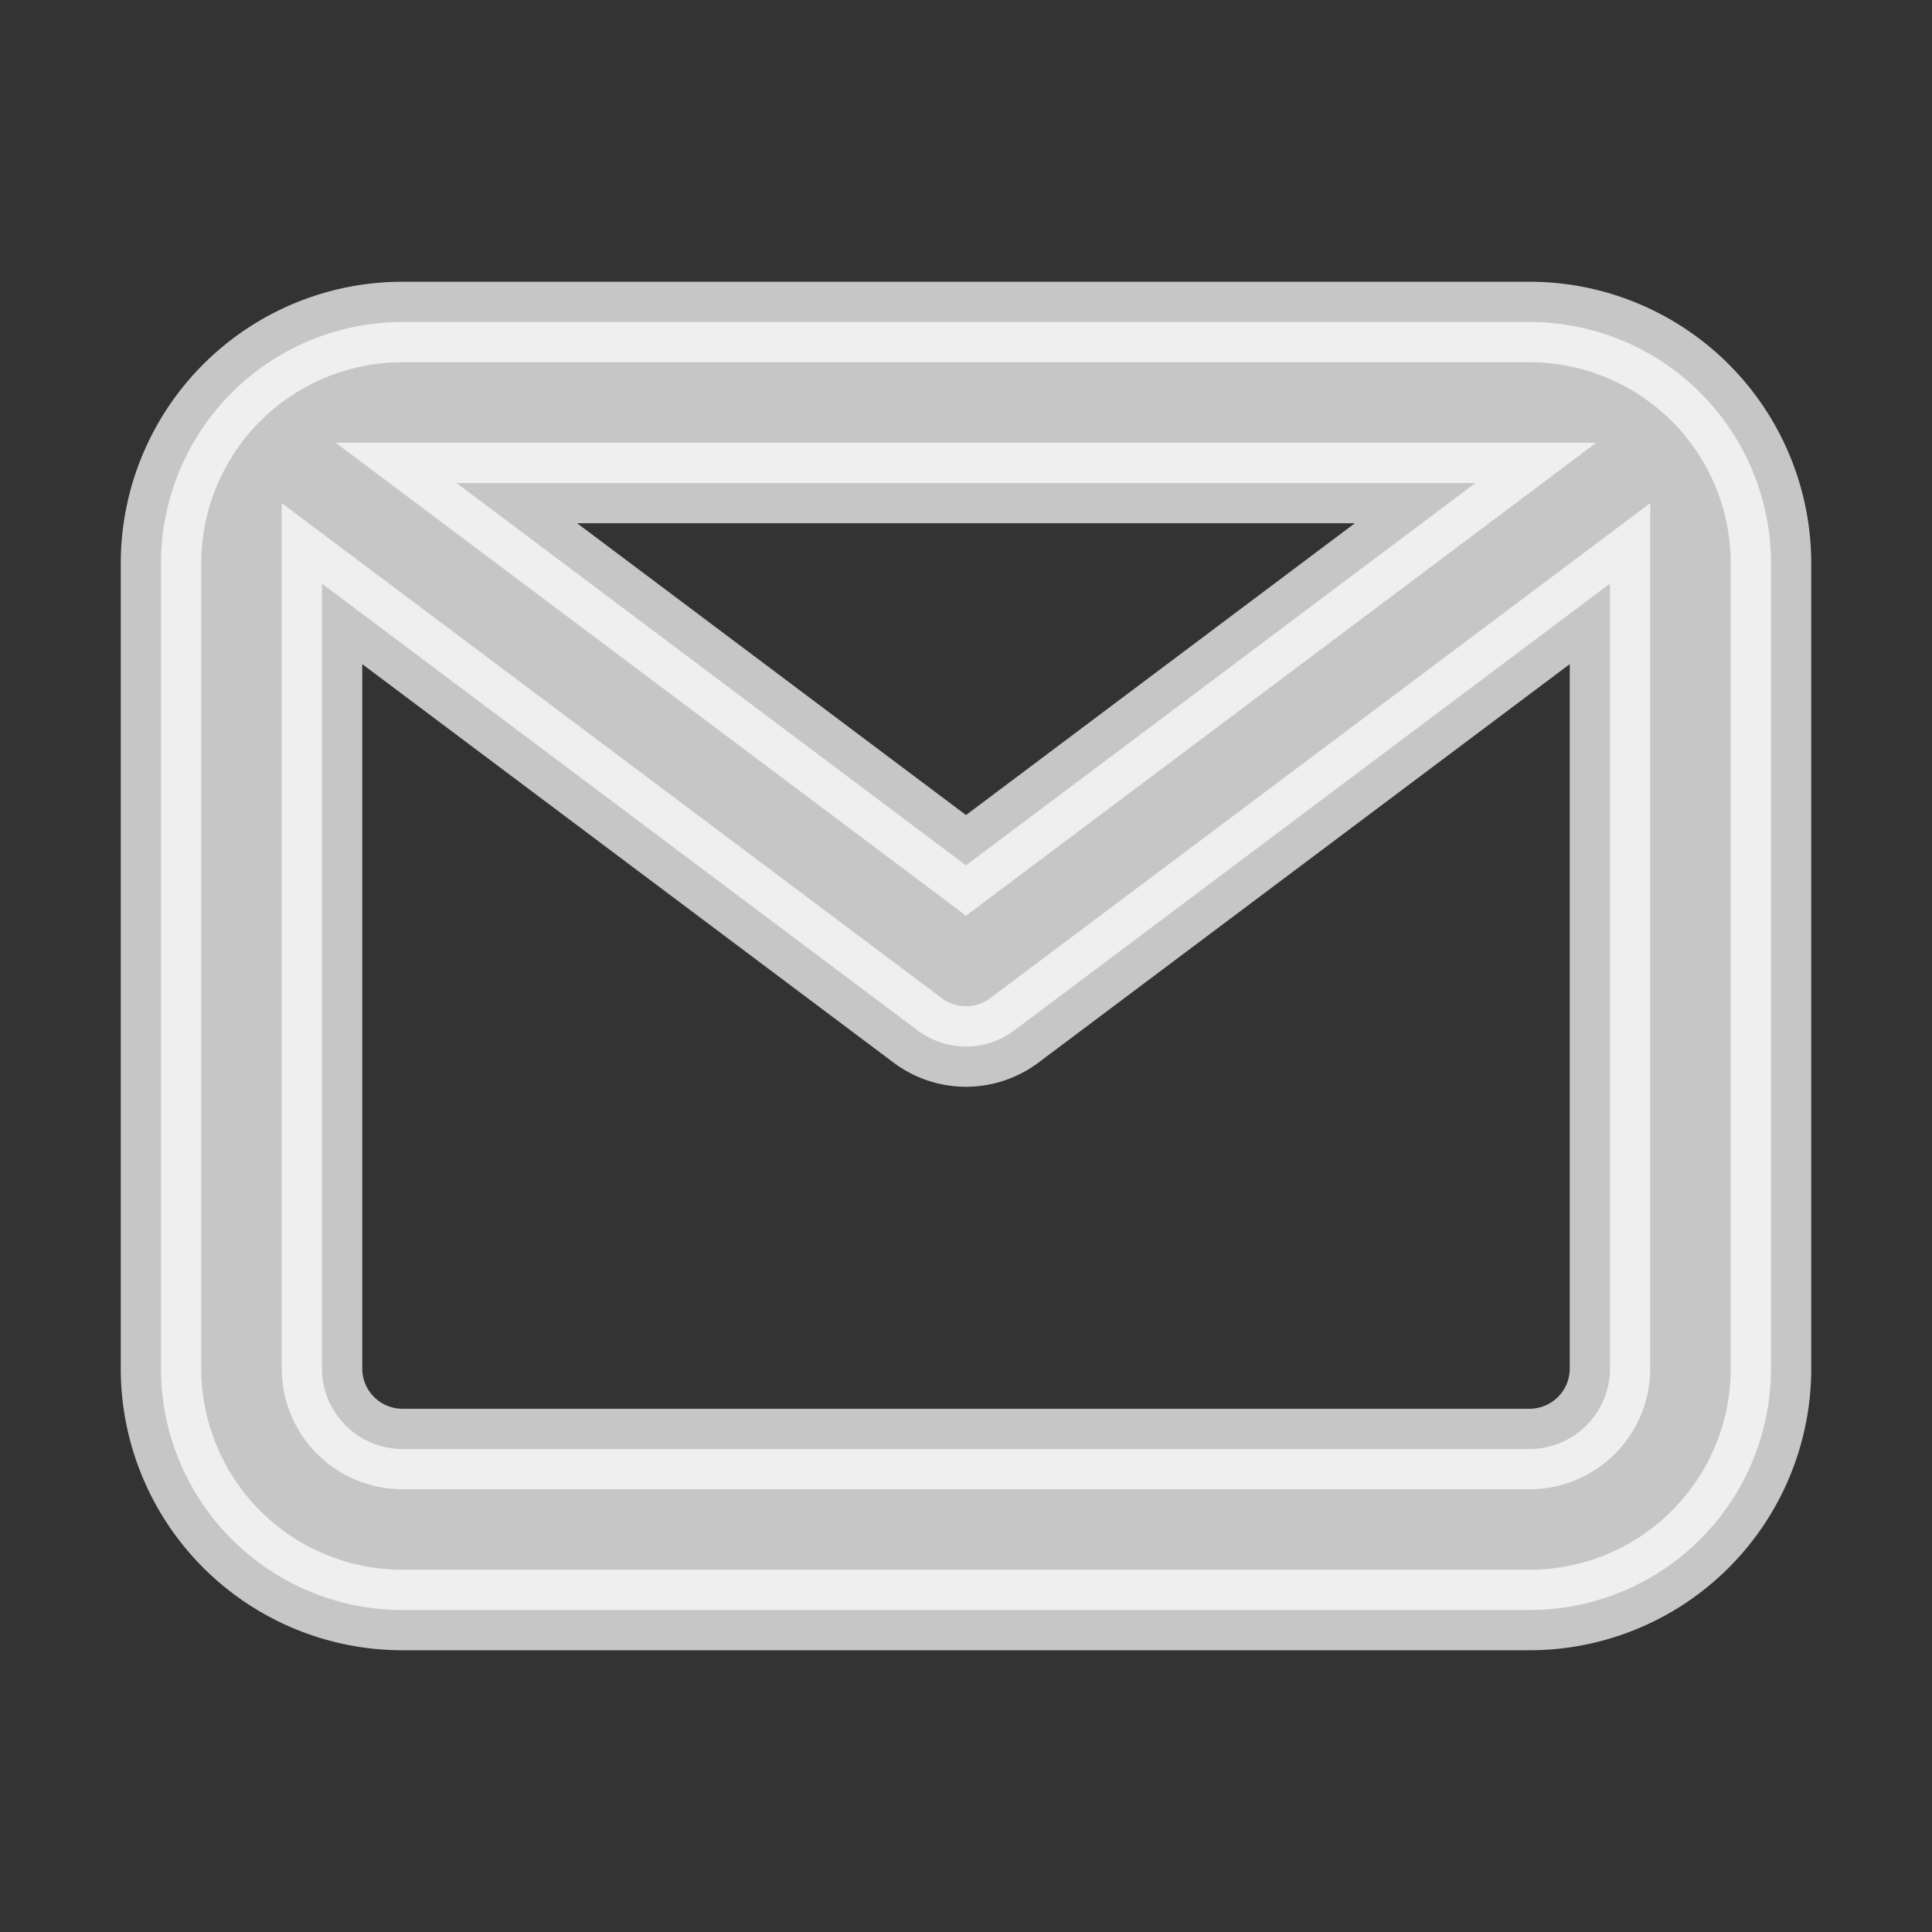 <svg xmlns="http://www.w3.org/2000/svg" viewBox="0 0 24 24" id="email">
    <rect x="0" y="0" width="24" height="24" fill="#333333" stroke="none"/>
    <g data-name="Layer 2">
        <path
        stroke="rgba(255,255,255,.72)"
        fill="rgba(255,255,255,.72)"
        d="M19 4H5a3 3 0 0 0-3 3v10a3 3 0 0 0 3 3h14a3 3 0 0 0 3-3V7a3 3 0 0 0-3-3zm-.67 2L12 10.75 5.67 6zM19 18H5a1 1 0 0 1-1-1V7.25l7.4 5.55a1 1 0 0 0 .6.2 1 1 0 0 0 .6-.2L20 7.25V17a1 1 0 0 1-1 1z"
        data-name="email"></path>
    </g>
</svg>